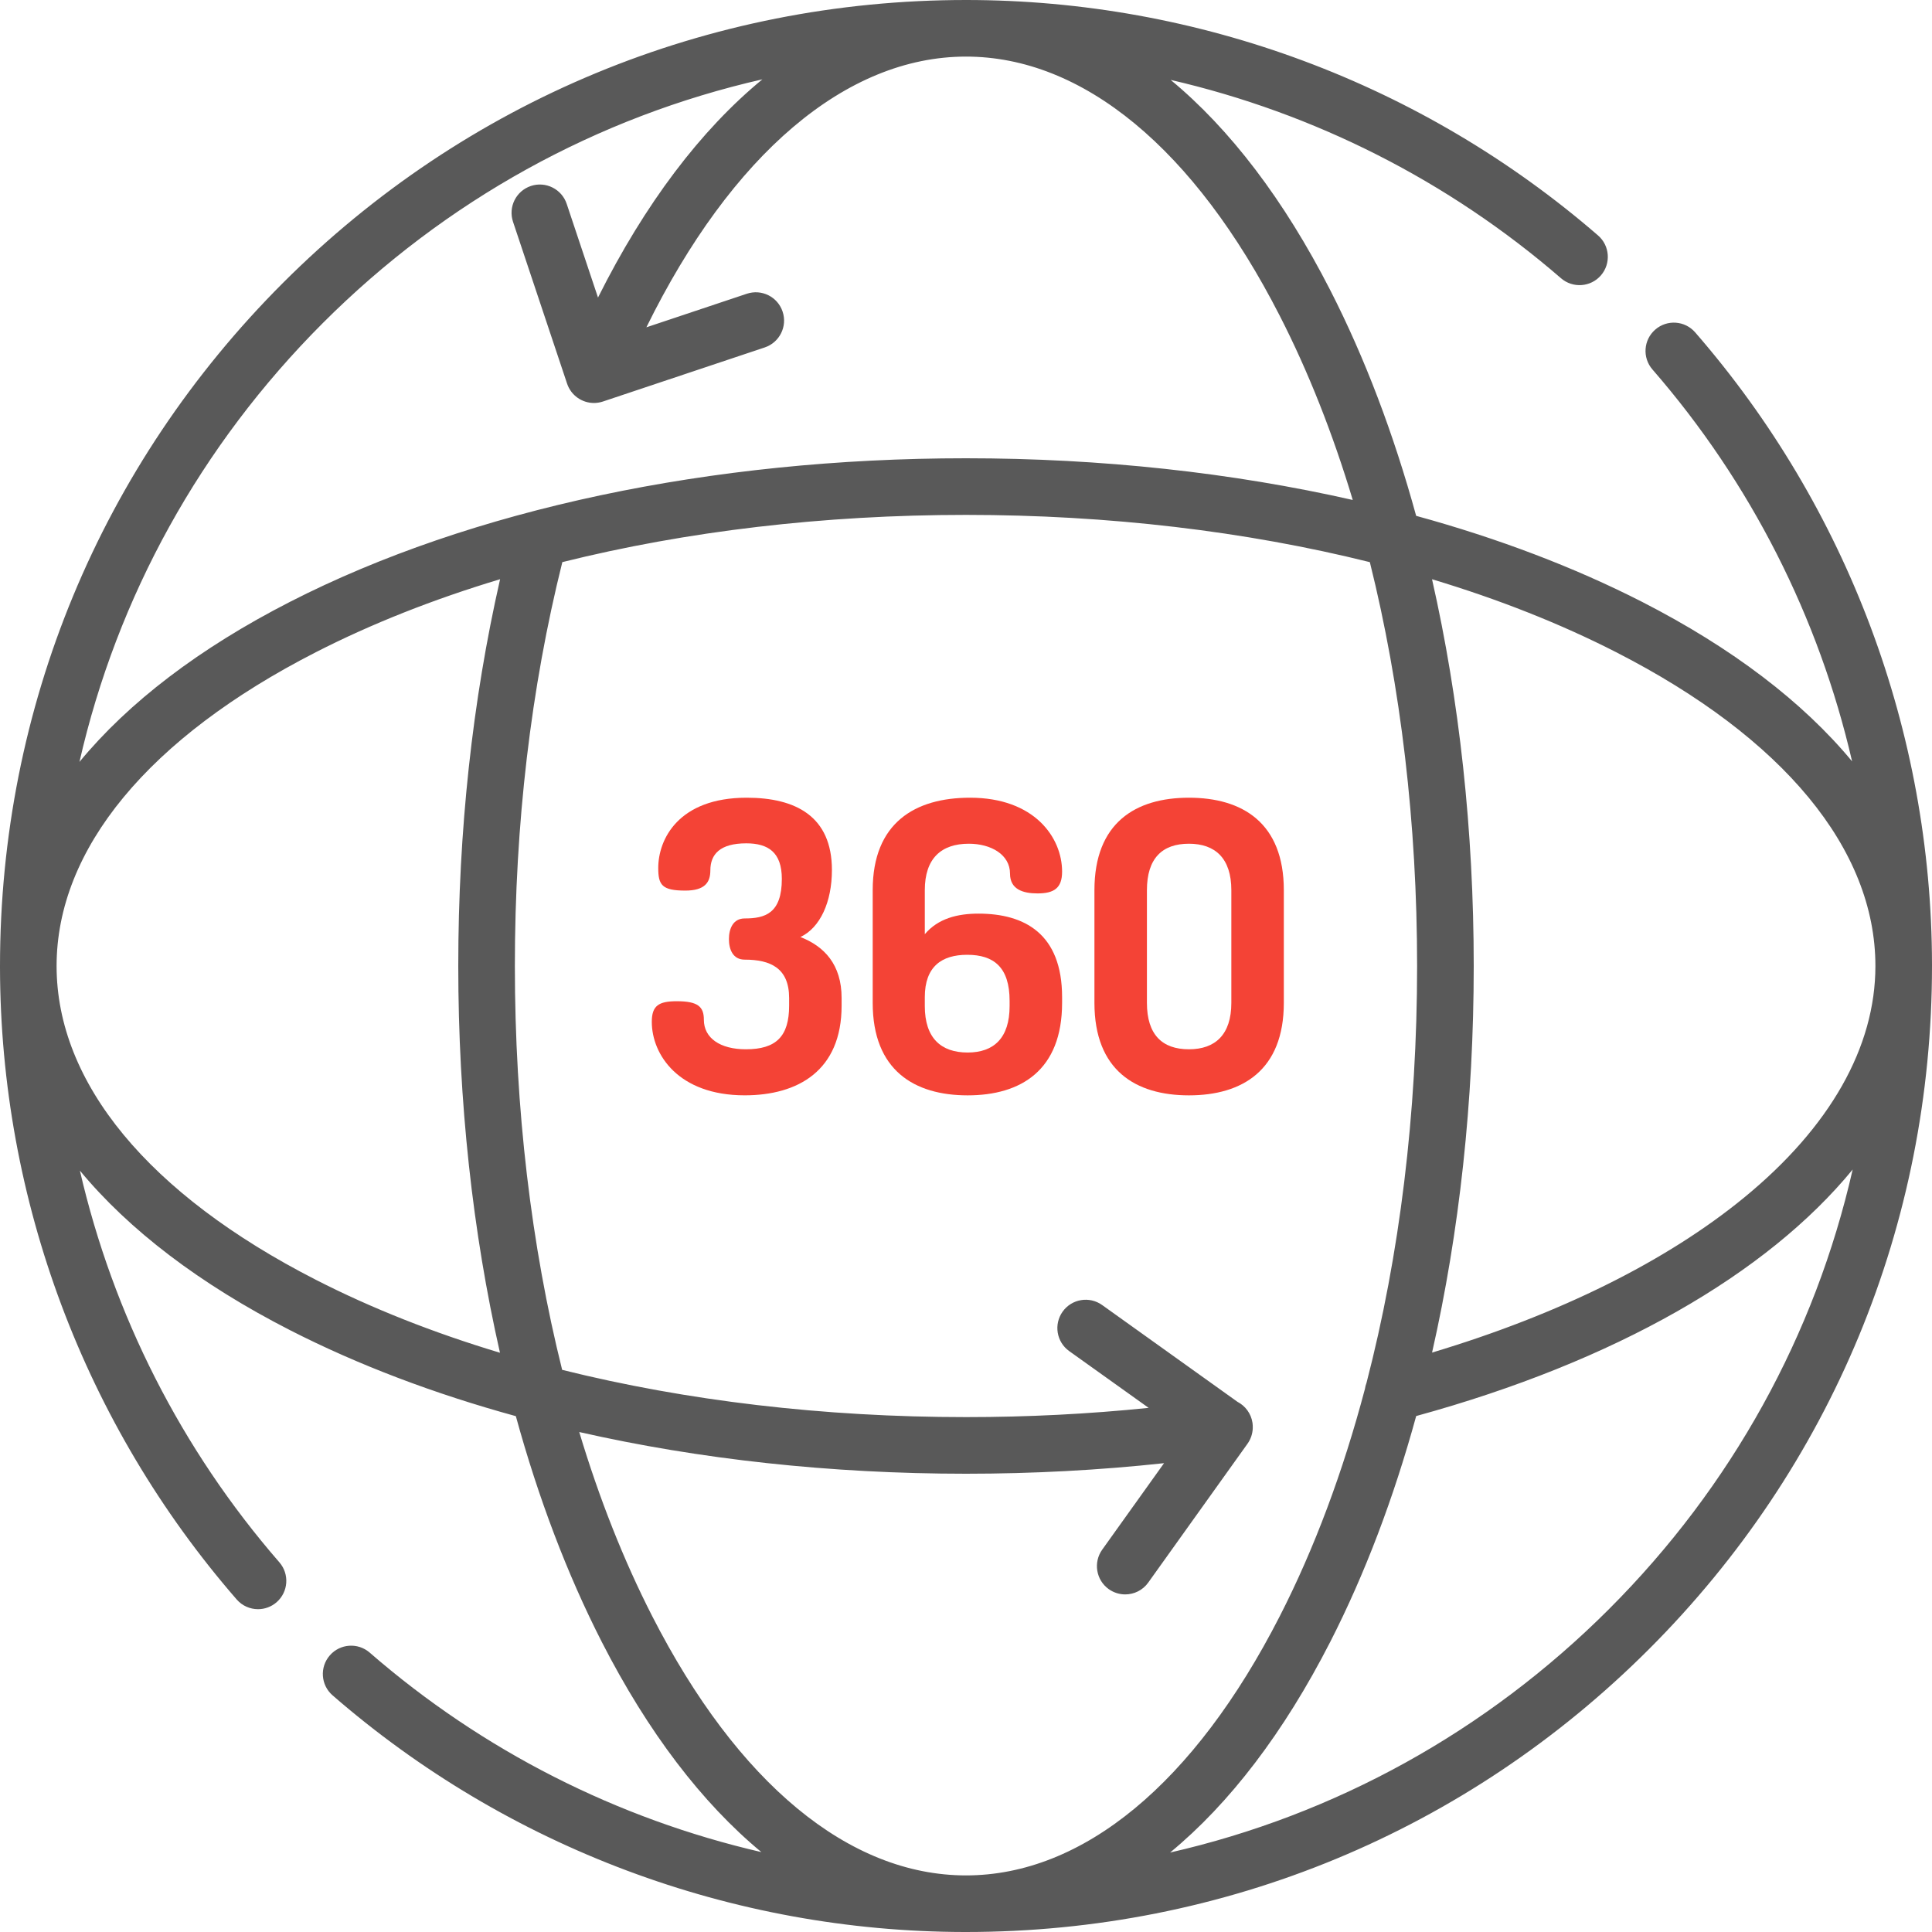 <svg width="65" height="65" viewBox="0 0 65 65" fill="none" xmlns="http://www.w3.org/2000/svg">
<path d="M26.929 31.525C27.595 31.213 27.989 30.343 27.989 29.27C27.989 27.462 26.766 26.838 25.122 26.838C22.826 26.838 22.146 28.237 22.146 29.202C22.146 29.772 22.268 29.963 23.056 29.963C23.709 29.963 23.899 29.691 23.899 29.284C23.899 28.74 24.225 28.373 25.108 28.373C25.842 28.373 26.304 28.672 26.304 29.569C26.304 30.737 25.733 30.9 25.054 30.9C24.66 30.9 24.524 31.253 24.524 31.593C24.524 31.946 24.66 32.286 25.054 32.286C25.923 32.286 26.549 32.571 26.549 33.577V33.835C26.549 34.867 26.114 35.302 25.095 35.302C24.225 35.302 23.681 34.922 23.681 34.31C23.681 33.876 23.491 33.685 22.771 33.685C22.16 33.685 21.929 33.835 21.929 34.379C21.929 35.479 22.825 36.851 25.054 36.851C26.847 36.851 28.315 36.022 28.315 33.835V33.577C28.315 32.449 27.73 31.837 26.929 31.525Z" fill="#F44336"/>
<path fill-rule="evenodd" clip-rule="evenodd" d="M33.981 29.392C33.981 28.753 33.342 28.386 32.595 28.386C31.671 28.386 31.114 28.876 31.114 29.949V31.43C31.562 30.9 32.214 30.738 32.921 30.738C34.456 30.738 35.733 31.403 35.733 33.55V33.74C35.733 36.009 34.348 36.852 32.554 36.852C30.76 36.852 29.361 36.009 29.361 33.74V29.949C29.361 27.68 30.788 26.838 32.635 26.838C34.809 26.838 35.733 28.183 35.733 29.324C35.733 29.881 35.462 30.058 34.905 30.058C34.416 30.058 33.981 29.922 33.981 29.392ZM33.967 33.672C33.967 32.544 33.437 32.123 32.541 32.123C31.685 32.123 31.114 32.517 31.114 33.55V33.849C31.114 34.922 31.657 35.411 32.554 35.411C33.437 35.411 33.967 34.922 33.967 33.849V33.672Z" fill="#F44336"/>
<path fill-rule="evenodd" clip-rule="evenodd" d="M40 26.838C41.794 26.838 43.193 27.68 43.193 29.949V33.74C43.193 36.009 41.794 36.852 40 36.852C38.206 36.852 36.821 36.009 36.821 33.74V29.949C36.821 27.68 38.206 26.838 40 26.838ZM40 35.302C40.883 35.302 41.427 34.813 41.427 33.74V29.949C41.427 28.876 40.883 28.386 40 28.386C39.103 28.386 38.587 28.876 38.587 29.949V33.74C38.587 34.813 39.103 35.302 40 35.302Z" fill="#F44336"/>
<path fill-rule="evenodd" clip-rule="evenodd" d="M57.032 11.182C62.158 17.076 64.987 24.625 65 32.445V32.5C65 41.181 61.619 49.343 55.481 55.481C49.343 61.619 41.181 65 32.5 65H32.445C24.629 64.987 17.082 62.16 11.189 57.038C10.792 56.693 10.75 56.092 11.095 55.695C11.44 55.297 12.041 55.256 12.438 55.6C16.239 58.905 20.772 61.194 25.616 62.312C23.622 60.663 21.802 58.282 20.247 55.242C19.082 52.961 18.112 50.403 17.355 47.645C14.597 46.888 12.039 45.918 9.759 44.753C6.718 43.198 4.337 41.378 2.688 39.384C3.806 44.228 6.095 48.761 9.399 52.562C9.744 52.959 9.702 53.56 9.305 53.906C9.125 54.062 8.903 54.139 8.681 54.139C8.415 54.139 8.15 54.028 7.962 53.811C2.84 47.918 0.013 40.371 0 32.555V32.5C0 23.819 3.381 15.657 9.519 9.519C15.657 3.381 23.819 0 32.5 0C40.313 0 47.865 2.813 53.764 7.921C54.162 8.265 54.205 8.867 53.861 9.265C53.517 9.662 52.915 9.705 52.518 9.361C48.727 6.078 44.21 3.802 39.385 2.688C41.379 4.337 43.198 6.718 44.753 9.759C45.919 12.039 46.888 14.597 47.645 17.355C50.403 18.112 52.961 19.082 55.242 20.247C58.282 21.802 60.663 23.622 62.312 25.616C61.193 20.769 58.903 16.235 55.596 12.432C55.25 12.035 55.292 11.434 55.689 11.089C56.086 10.743 56.687 10.785 57.032 11.182ZM25.65 2.669C20.094 3.934 14.994 6.737 10.865 10.865C6.741 14.99 3.94 20.084 2.673 25.634C4.322 23.633 6.709 21.807 9.759 20.247C15.849 17.133 23.925 15.418 32.5 15.418C37.052 15.418 41.464 15.902 45.512 16.821C44.84 14.586 44.018 12.505 43.057 10.626C40.182 5.002 36.433 1.904 32.5 1.904C28.462 1.904 24.61 5.194 21.747 11.012L25.125 9.883C25.625 9.716 26.164 9.985 26.33 10.484C26.497 10.982 26.228 11.522 25.729 11.689L20.284 13.509C20.184 13.542 20.082 13.558 19.982 13.558C19.584 13.558 19.213 13.306 19.079 12.907L17.26 7.462C17.093 6.964 17.362 6.424 17.861 6.257C18.36 6.091 18.899 6.36 19.066 6.859L20.119 10.011C21.698 6.852 23.579 4.371 25.65 2.669ZM16.821 45.512C14.586 44.84 12.505 44.018 10.626 43.057C5.002 40.182 1.904 36.433 1.904 32.5C1.904 28.567 5.002 24.818 10.626 21.943C12.506 20.982 14.588 20.159 16.825 19.487C15.892 23.584 15.418 27.953 15.418 32.5C15.418 37.052 15.902 41.464 16.821 45.512ZM21.943 54.374C24.818 59.998 28.567 63.096 32.5 63.096C36.433 63.096 40.182 59.998 43.057 54.374C44.223 52.094 45.184 49.516 45.922 46.727C45.932 46.657 45.95 46.589 45.975 46.524C47.088 42.238 47.677 37.461 47.677 32.5C47.677 27.707 47.127 23.086 46.087 18.913C41.914 17.873 37.292 17.323 32.5 17.323C27.71 17.323 23.091 17.872 18.919 18.912C17.86 23.155 17.322 27.723 17.322 32.5C17.322 37.292 17.872 41.914 18.913 46.087C23.086 47.127 27.707 47.677 32.499 47.677C34.573 47.677 36.631 47.573 38.645 47.366L35.972 45.456C35.544 45.15 35.446 44.555 35.752 44.127C36.058 43.699 36.652 43.601 37.08 43.906L41.634 47.163C41.897 47.3 42.092 47.556 42.139 47.871C42.147 47.931 42.15 47.989 42.148 48.047C42.142 48.235 42.081 48.419 41.97 48.574L38.631 53.244C38.446 53.504 38.153 53.642 37.856 53.642C37.664 53.642 37.471 53.584 37.303 53.465C36.875 53.159 36.777 52.564 37.083 52.136L39.163 49.227C36.981 49.463 34.749 49.582 32.5 49.582C27.948 49.582 23.536 49.098 19.488 48.179C20.16 50.414 20.982 52.495 21.943 54.374ZM54.135 54.135C50.01 58.259 44.916 61.06 39.366 62.327C41.367 60.678 43.193 58.292 44.753 55.242C45.919 52.96 46.889 50.401 47.646 47.641C54.343 45.805 59.445 42.864 62.331 39.347C61.067 44.904 58.264 50.006 54.135 54.135ZM48.18 45.506C52.456 44.223 56.062 42.435 58.678 40.292C61.568 37.925 63.096 35.23 63.096 32.5C63.096 28.567 59.998 24.818 54.374 21.943C52.495 20.982 50.414 20.16 48.179 19.488C49.098 23.536 49.582 27.948 49.582 32.5C49.582 37.05 49.099 41.459 48.18 45.506Z" fill="#595959"/>
</svg>
